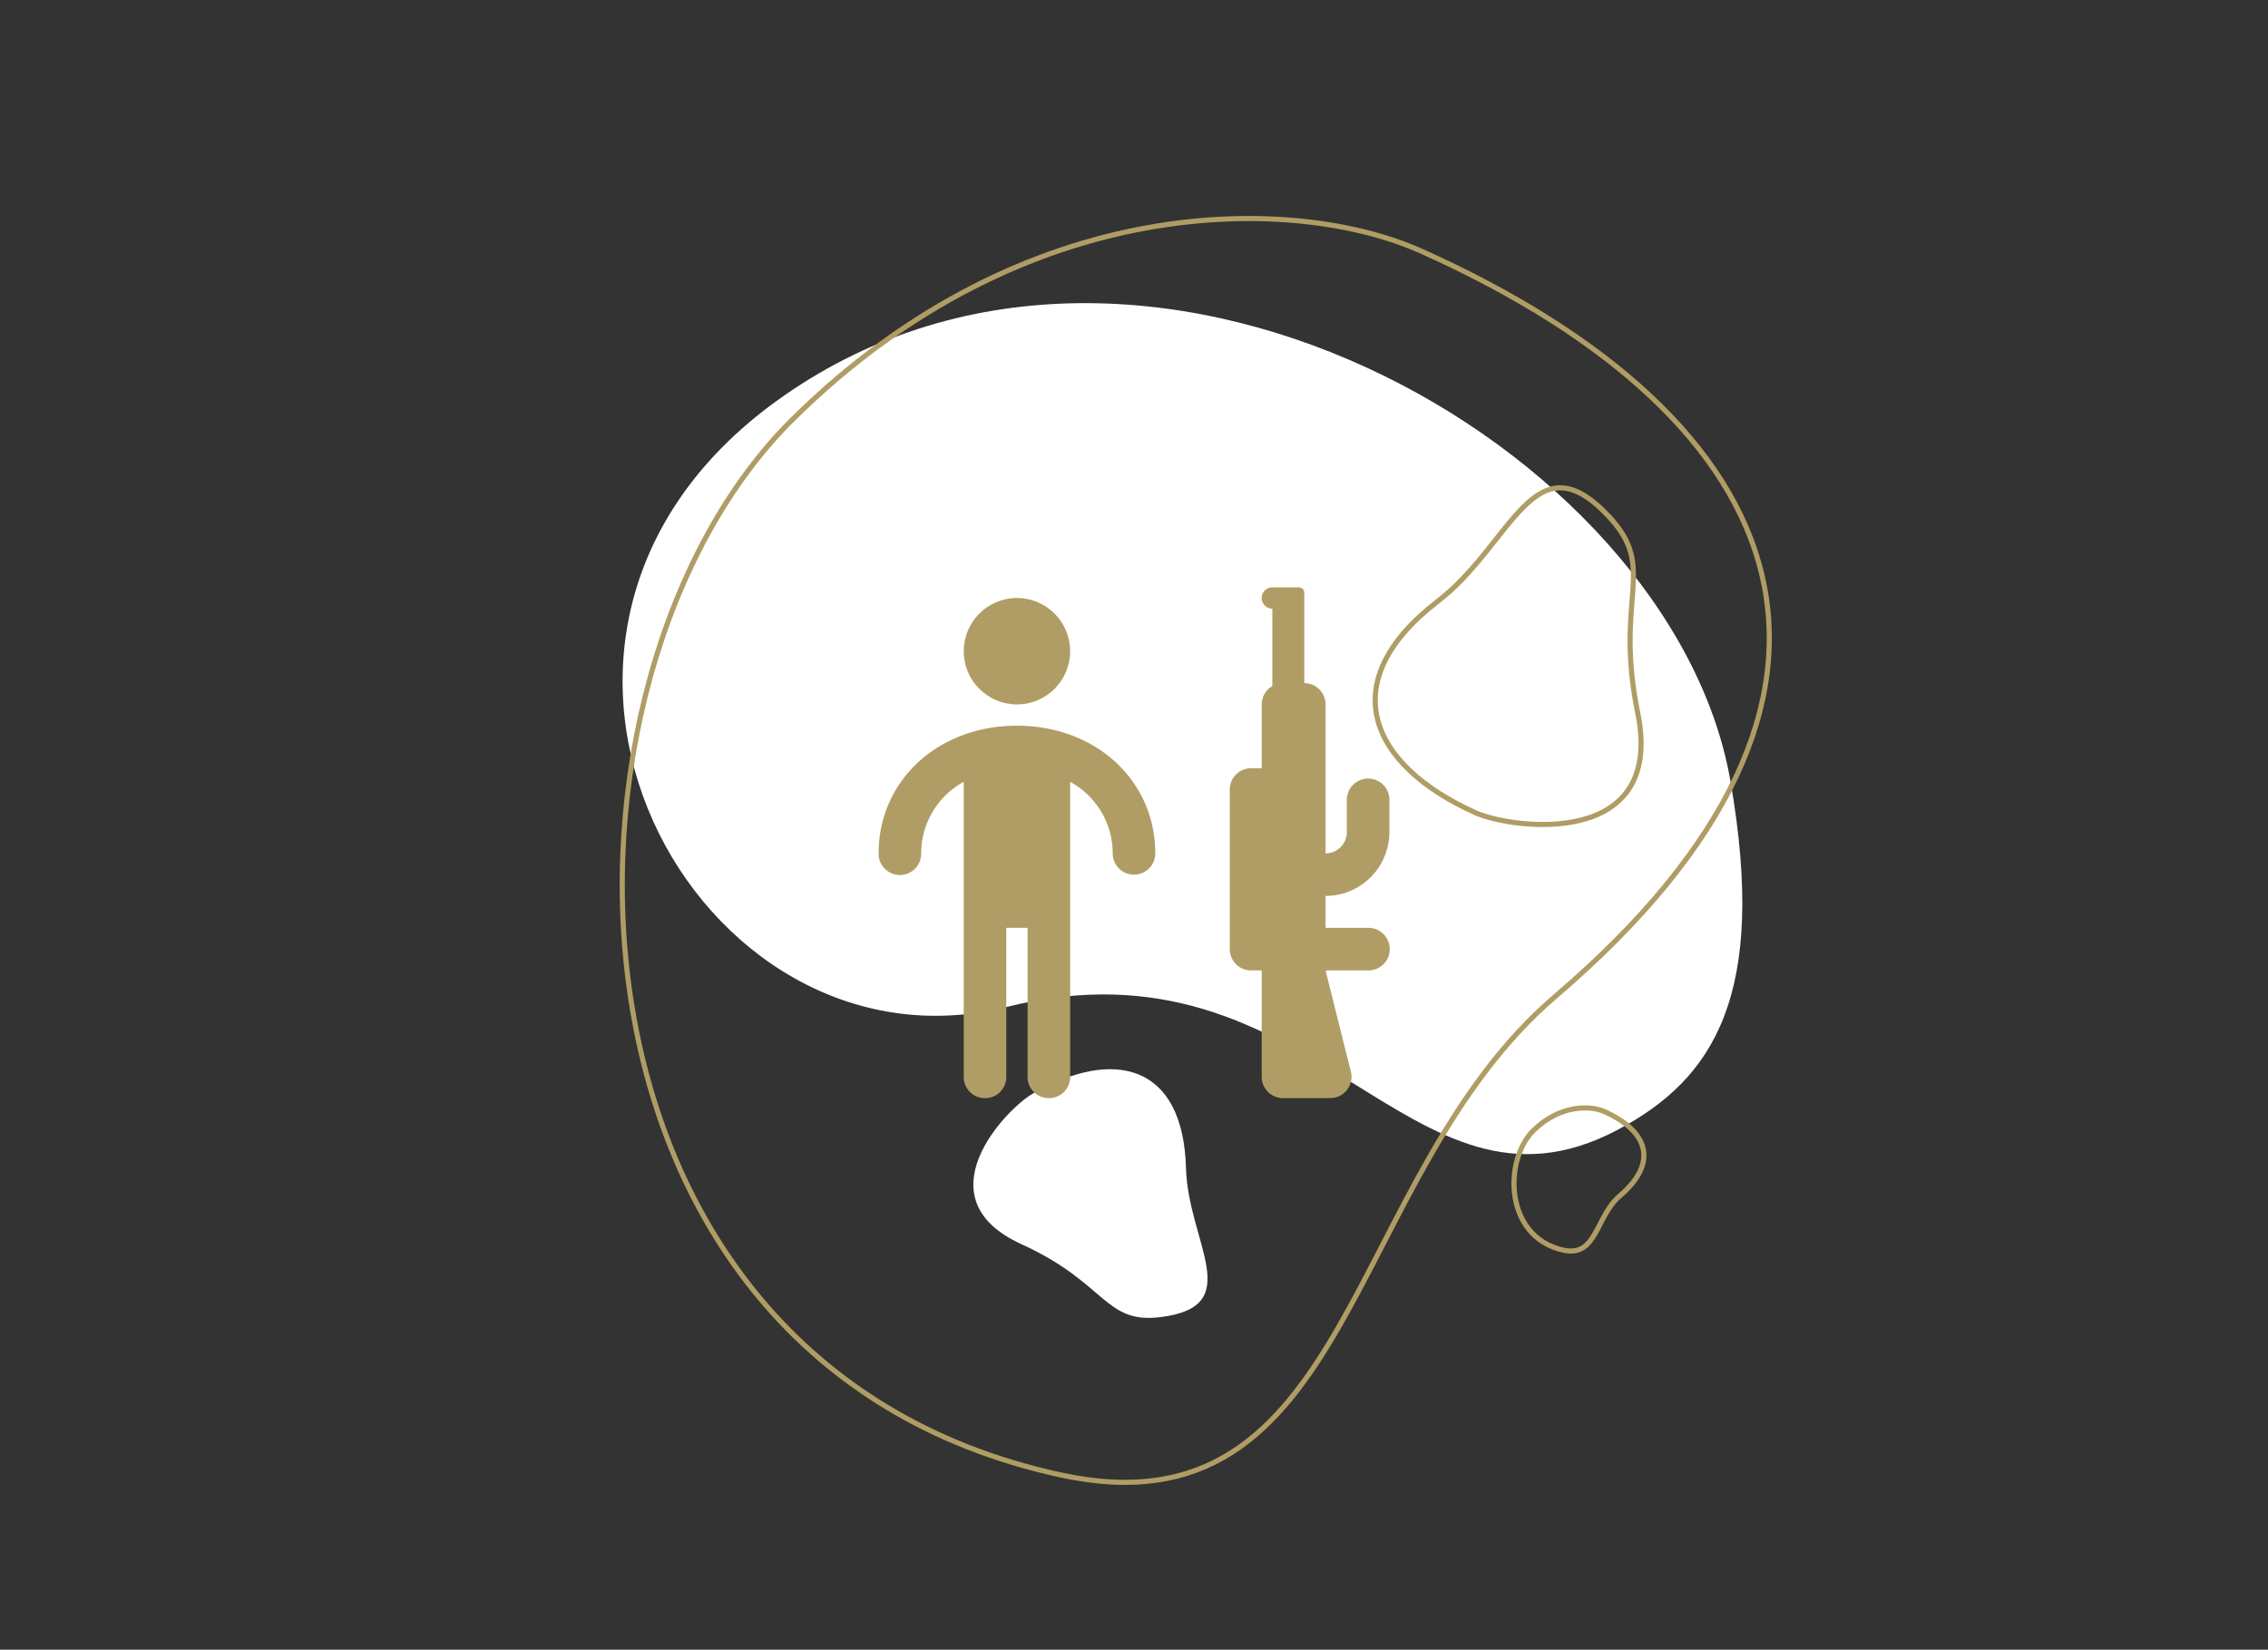 <svg xmlns="http://www.w3.org/2000/svg" xmlns:xlink="http://www.w3.org/1999/xlink" width="444" height="323" viewBox="0 0 444 323"><rect x="0" y="0" width="444" height="323" fill="#333333" stroke="none"/><defs><style>.a{fill:#fff;}.b{clip-path:url(#a);}.c{fill:#b09d65;}.d{fill:none;stroke:#b09d65;}</style><clipPath id="a"><rect class="a" width="444" height="323" transform="translate(738 1449)"/></clipPath></defs><g class="b" transform="translate(-738 -1449)"><g transform="translate(0 21)"><g transform="translate(628.114 1542.563) rotate(166)"><path class="a" d="M-388.011-203.341c45.17-11.094,47.547,52.3,110.151,52.3s87.962,96.679,15.057,126c-80.624,32.425-168-50.717-163.246-117.283C-423.014-184.815-408.733-198.252-388.011-203.341Z" transform="translate(0 -3.352)"/><path class="a" d="M-246.953-172.116c-17.545,5-30.017-1.443-25.642-21.327,3.155-14.338-5.046-29.238,11.927-27.159,11.021,1.35,8.547,9,22.937,20.433C-220.684-186.621-241.208-173.751-246.953-172.116Z" transform="translate(-31.705 0)"/></g><g transform="translate(910 1543)"><path class="c" d="M100,47.917v-6.25a4.167,4.167,0,1,0-8.333,0v6.25A4.171,4.171,0,0,1,87.5,52.083V22.917a4.166,4.166,0,0,0-4.167-4.167V1.042A1.041,1.041,0,0,0,82.292,0H77.083a2.083,2.083,0,0,0,0,4.167V19.328A4.149,4.149,0,0,0,75,22.917v12.5H72.917a4.166,4.166,0,0,0-4.167,4.166v31.25A4.167,4.167,0,0,0,72.917,75H75V95.833A4.167,4.167,0,0,0,79.167,100h9.246a4.168,4.168,0,0,0,4.043-5.177L87.624,75.5a4.179,4.179,0,0,1-.061-.5h8.27a4.167,4.167,0,1,0,0-8.333H87.5v-6.25A12.515,12.515,0,0,0,100,47.917Z"/><path class="c" d="M27.083,27.083C11.643,27.083,0,37.832,0,52.084a4.167,4.167,0,1,0,8.333,0,15.979,15.979,0,0,1,8.334-14.012V95.88a4.12,4.12,0,0,0,4.12,4.12h.093A4.121,4.121,0,0,0,25,95.88V66.667h4.167V95.88a4.12,4.12,0,0,0,4.12,4.12h.093a4.121,4.121,0,0,0,4.12-4.12V38.072a15.974,15.974,0,0,1,8.333,14.011,4.167,4.167,0,0,0,8.334,0C54.167,37.831,42.523,27.083,27.083,27.083Z"/><circle class="c" cx="10.417" cy="10.417" r="10.417" transform="translate(16.667 2.083)"/></g></g><g transform="translate(792.324 1290.375) rotate(40)"><path class="d" d="M440.853,121.257c8.834-2.515,14.6.627,12.911,10.738-1.019,6.094,4.3,12.092-1.585,15.187-10.577,5.56-20.354-6-19.593-14.123C433.265,125.8,437.96,122.081,440.853,121.257Z"/><path class="d" d="M419,110.094c14.93-89.271-36-117.02-114-94.812-25.544,7.273-67,40.146-73,104.208-6.716,71.7,79.608,173.8,173,124.708C457,216.865,410,163.907,419,110.094Zm-35.007-17.46c-22.14,6.3-37.878-1.821-32.358-26.912,3.981-18.093-6.369-36.9,15.051-34.272,13.908,1.7,10.786,11.353,28.944,25.784C417.142,74.33,391.243,90.57,383.993,92.634Z"/></g></g></svg>